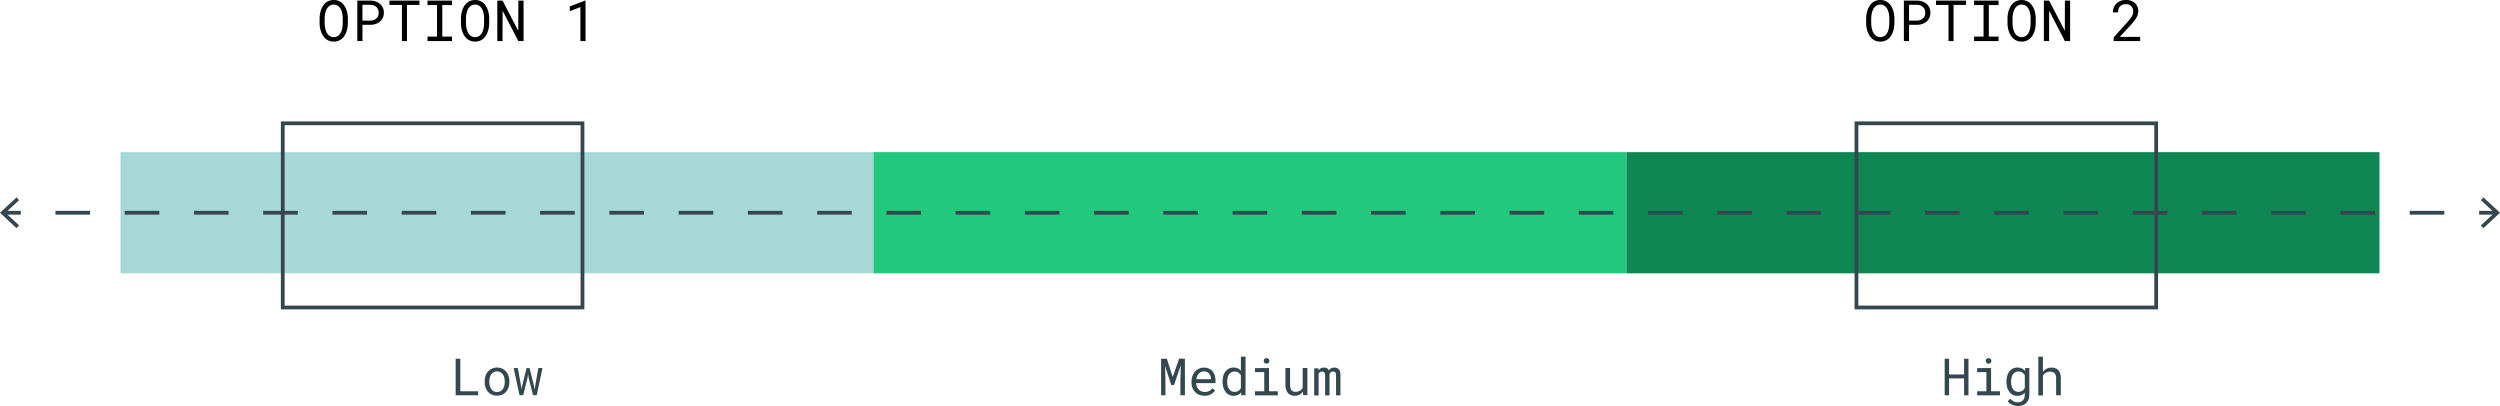 <?xml version="1.0" encoding="UTF-8"?>
<svg xmlns="http://www.w3.org/2000/svg" width="921.4" height="149.64" overflow="visible"><style>.st0{fill:#34464e}.st4{fill:none;stroke:#34464e;stroke-width:1.39;stroke-miterlimit:10}</style><path class="st0" d="M176.24 144.21v1.46h-8.3v-13.46h1.71v12h6.59zM178.94 138.56c.19-.59.5-1.14.91-1.61.39-.46.88-.83 1.43-1.08a4.27 4.27 0 011.9-.4c.66-.01 1.31.12 1.91.4.55.25 1.05.62 1.44 1.08.4.47.71 1.02.9 1.61.21.64.32 1.32.32 2v.2c0 .68-.1 1.36-.32 2-.19.59-.5 1.14-.9 1.62-.39.46-.88.82-1.43 1.07-1.22.52-2.6.52-3.82 0-.55-.25-1.04-.61-1.43-1.07a4.64 4.64 0 01-.91-1.62 6.15 6.15 0 01-.31-2v-.2c-.01-.68.1-1.36.31-2zm1.58 3.64c.1.42.28.82.53 1.18.23.33.54.61.89.81.39.2.82.3 1.26.29.43.01.85-.09 1.23-.29.36-.2.67-.48.9-.81.24-.36.42-.76.53-1.18.11-.46.17-.94.17-1.42v-.2c0-.48-.06-.95-.18-1.41-.11-.42-.29-.82-.53-1.18-.23-.33-.54-.61-.9-.81-.38-.21-.81-.31-1.24-.3-.44-.01-.87.09-1.25.3-.35.2-.65.48-.88.81-.25.36-.43.76-.53 1.18-.12.46-.18.93-.18 1.41v.2c-.01.48.05.96.18 1.42zM189.32 135.66h1.52l1.17 6.39.21 1.44.25-1.44 1.6-6.39h1.1l1.6 6.39.27 1.58.25-1.58 1.11-6.39h1.54l-2.13 10h-1.36l-1.56-6.15-.26-1.56-.25 1.56-1.55 6.15h-1.36l-2.15-10zM432.21 138.94l2.37-6.75h2.13v13.5h-1.66v-5.39l.13-5.63-2.49 7.26h-1l-2.29-7.07.14 5.44v5.39h-1.6v-13.48h2.12l2.15 6.73zM442.01 145.51c-.57-.23-1.08-.57-1.51-1-.43-.44-.77-.97-1-1.54-.24-.62-.36-1.28-.35-1.94v-.39c-.01-.74.12-1.48.39-2.17.23-.6.57-1.15 1-1.63.42-.42.91-.76 1.46-1 .53-.23 1.1-.35 1.68-.35.65-.01 1.3.12 1.9.38.52.23.98.57 1.35 1 .36.47.63 1 .8 1.57.18.63.26 1.28.26 1.94v.83h-7.16c.03.44.13.88.29 1.29.14.37.35.71.62 1 .28.3.62.54 1 .71.4.18.83.27 1.27.26.57.01 1.13-.12 1.63-.37.47-.24.87-.58 1.19-1l1 .82c-.39.55-.9 1.01-1.49 1.34-.75.42-1.61.62-2.47.59-.64 0-1.27-.12-1.86-.34zm.74-8.44c-.31.13-.6.32-.84.55-.25.27-.46.57-.62.91-.18.39-.3.8-.36 1.22h5.4v-.08c-.01-.34-.07-.68-.18-1-.11-.33-.27-.64-.49-.92-.21-.26-.48-.48-.79-.63-.67-.31-1.44-.32-2.12-.05zM450.87 138.53c.17-.59.45-1.14.82-1.62a3.56 3.56 0 012.92-1.44c.54-.01 1.07.09 1.57.3.45.2.84.5 1.16.88v-5.2h1.72v14.24h-1.58l-.07-1.06c-.32.4-.73.72-1.2.93-.51.22-1.06.32-1.62.31-.57.01-1.14-.13-1.65-.39a3.68 3.68 0 01-1.25-1.07c-.36-.49-.64-1.04-.81-1.62a6.77 6.77 0 01-.29-2v-.19c-.01-.7.09-1.4.28-2.07zm1.59 3.64c.09.41.26.81.5 1.16.21.33.49.61.83.8.37.2.8.3 1.22.29.51.02 1.01-.11 1.43-.39.39-.27.7-.63.9-1.05v-4.65c-.21-.4-.52-.74-.9-1-.42-.27-.91-.41-1.41-.39-.43-.01-.86.09-1.24.29-.34.2-.62.47-.83.8-.23.36-.4.75-.5 1.17-.1.46-.15.93-.15 1.4v.19c-.01.48.05.95.15 1.42v-.04zM467.71 135.66v8.55h3.23v1.49h-8.4v-1.49h3.41v-7.05h-3.41v-1.49l5.17-.01zm-1.87-3.05c.04-.13.12-.25.22-.34.09-.08.19-.15.31-.19.14-.05.28-.07.43-.07.14 0 .28.02.42.07a.894.894 0 01.53.52c.05.13.08.28.08.42.01.26-.09.51-.26.7-.45.37-1.1.37-1.55 0a.99.99 0 01-.25-.7c0-.14.02-.28.07-.41zM480.21 144.31c-.32.48-.75.87-1.25 1.15-.53.28-1.13.42-1.73.41-.49.01-.97-.07-1.43-.24-.42-.16-.8-.43-1.1-.77-.32-.39-.56-.84-.7-1.32-.17-.63-.25-1.27-.24-1.92v-6h1.71v6c-.01.45.04.91.13 1.35.07.31.2.6.39.85.17.21.39.37.64.46.28.09.57.13.86.13.34 0 .67-.05 1-.14.28-.08.55-.2.79-.37.19-.13.35-.29.49-.47.14-.19.26-.39.35-.6v-7.19h1.72v10h-1.56l-.07-1.33zM485.94 136.6c.19-.34.47-.62.8-.82.37-.21.78-.31 1.2-.31.24 0 .49.03.72.09.2.05.39.14.56.25.12.09.23.2.32.32.1.13.19.27.25.42.09-.14.19-.28.3-.4.12-.12.24-.23.38-.33.18-.11.38-.19.58-.25.23-.06.46-.09.7-.1.32 0 .64.05.94.15.26.1.51.25.71.45.22.25.39.55.48.87.12.41.17.83.16 1.26v7.49h-1.63v-7.48c0-.19-.02-.38-.07-.56-.04-.15-.11-.28-.21-.4-.11-.1-.23-.17-.37-.22-.16-.05-.34-.07-.51-.07a1.318 1.318 0 00-.9.3c-.09.1-.17.22-.23.34-.05.14-.09.28-.11.42v7.7h-1.63v-7.51c0-.19-.02-.38-.07-.56a.98.98 0 00-.22-.4.81.81 0 00-.34-.21c-.16-.05-.32-.07-.49-.07-.18 0-.36.02-.54.07a1.067 1.067 0 00-.59.43c-.06.09-.11.18-.14.28v8h-1.63v-10h1.58v.85zM723.88 145.69v-6.24h-5.53v6.24h-1.62v-13.48h1.62v5.8h5.53v-5.8h1.62v13.5l-1.62-.02zM733.83 135.66v8.55h3.27v1.49h-8.4v-1.49h3.41v-7.05h-3.41v-1.49l5.13-.01zm-1.89-3.05c.05-.13.12-.24.22-.34.09-.08.19-.15.31-.19.28-.09.58-.09.86 0 .11.04.21.11.3.19.1.09.17.2.22.33.05.13.08.28.08.42 0 .57-.46 1.03-1.03 1.03-.57 0-1.03-.46-1.03-1.03 0-.14.02-.28.07-.41zM739.78 138.53c.16-.58.44-1.13.8-1.62.33-.45.76-.81 1.26-1.06.52-.26 1.1-.39 1.68-.38.37 0 .74.04 1.1.14a3.316 3.316 0 011.34.73c.13.13.26.26.37.41l.09-1.09h1.52v9.81c.01.6-.09 1.21-.31 1.77-.19.49-.48.93-.86 1.3-.39.36-.85.64-1.35.82-.55.19-1.14.28-1.72.28-.3 0-.6-.03-.89-.09-.34-.06-.68-.16-1-.29-.35-.13-.69-.31-1-.53-.32-.22-.6-.51-.82-.83l.89-1c.19.24.41.46.65.65.21.16.44.3.68.42.22.1.45.18.68.23.23.04.46.07.69.07.37.01.75-.06 1.1-.18.32-.11.61-.29.85-.52.23-.24.41-.52.52-.83.13-.37.2-.76.19-1.15v-.86c-.13.14-.27.27-.41.4-.15.12-.3.23-.47.33-.27.14-.56.25-.86.33-.33.07-.66.11-1 .11-.58.01-1.15-.13-1.66-.39-.49-.25-.92-.62-1.25-1.07-.36-.49-.64-1.04-.8-1.62a6.76 6.76 0 01-.28-2v-.19c-.01-.71.08-1.42.27-2.1zm1.6 3.64c.09.41.25.81.49 1.16.21.33.49.61.83.8.37.2.8.3 1.22.29.27 0 .55-.04.81-.11.23-.07.44-.17.64-.3.19-.13.36-.28.5-.46.15-.18.28-.39.39-.6v-4.6a2.742 2.742 0 00-.9-1.02c-.2-.13-.41-.23-.64-.3-.25-.07-.52-.11-.78-.1-.43-.01-.86.09-1.24.29-.34.2-.62.47-.83.8-.24.36-.4.75-.49 1.17-.1.46-.15.93-.15 1.4v.19c-.01.48.04.96.15 1.43v-.04zM753.39 136.59c.16-.17.34-.32.53-.45.3-.22.64-.39 1-.49.37-.11.75-.17 1.13-.18.49 0 .97.07 1.43.23.42.14.8.39 1.1.71.32.35.56.77.7 1.22.18.56.26 1.15.25 1.74v6.32h-1.72v-6.33c0-.34-.04-.68-.14-1-.08-.28-.22-.53-.41-.74-.19-.22-.44-.39-.72-.49-.32-.11-.66-.17-1-.15a2.886 2.886 0 00-1.65.5c-.19.12-.36.27-.51.43-.16.16-.31.35-.43.54v7.29h-1.71v-14.29h1.7v5.7c.13-.2.28-.39.45-.56z"/><path fill="#a6d9d5" d="M44.42 56.07h277.52v44.68H44.42z"/><path fill="#23c87e" d="M321.94 56.07h277.52v44.68H321.94z"/><path fill="#0f8754" d="M599.46 56.07h277.52v44.68H599.46z"/><path class="st4" d="M1.5 78.41h6.18"/><path fill="none" stroke="#34464e" stroke-width="1.39" stroke-miterlimit="10" stroke-dasharray="12.76,12.76,12.76,12.76" d="M20.44 78.41H65.1"/><path fill="none" stroke="#34464e" stroke-width="1.39" stroke-miterlimit="10" stroke-dasharray="12.76,12.76,12.76,12.76,12.76,12.76" d="M71.48 78.41h835.86"/><path class="st4" d="M913.72 78.41h6.17"/><path class="st0" d="M6.09 84.09l.95-1.02-5.01-4.65 5.01-4.66-.95-1.01L0 78.42zM915.3 84.09l-.95-1.02 5.01-4.65-5.01-4.66.95-1.01 6.1 5.67z"/><path d="M128.07 10.15c-.09.54-.22 1.07-.4 1.57s-.4.98-.68 1.41c-.28.44-.61.82-.99 1.15s-.82.59-1.32.77c-.5.19-1.05.28-1.67.28s-1.17-.09-1.67-.28c-.5-.19-.93-.45-1.32-.77s-.71-.71-.99-1.15c-.28-.44-.51-.91-.69-1.42a9.29 9.29 0 01-.41-1.57 9.82 9.82 0 01-.14-1.61v-1.7c.01-.53.05-1.07.14-1.62.08-.54.22-1.07.4-1.57.18-.51.4-.98.68-1.42.28-.44.61-.83.99-1.16.38-.33.82-.59 1.32-.77S122.38 0 123 0s1.17.09 1.67.28.94.45 1.32.77.71.71.99 1.15c.28.44.51.91.69 1.42.18.51.31 1.03.4 1.58.08.55.13 1.09.14 1.62v1.7c-.01.54-.06 1.08-.14 1.63zm-1.81-4.45c-.04-.39-.11-.77-.21-1.15-.1-.38-.24-.74-.4-1.08s-.37-.65-.62-.92c-.25-.26-.54-.47-.87-.62-.33-.15-.72-.23-1.17-.23-.44 0-.82.08-1.16.24s-.63.37-.87.62c-.25.27-.45.57-.62.92-.16.35-.29.71-.39 1.08-.1.38-.18.77-.22 1.15a15 15 0 00-.08 1.1v1.72c.01.35.03.72.08 1.11.04.39.12.77.22 1.15.1.38.24.75.4 1.1.16.35.37.65.62.91.25.27.54.48.87.64s.72.24 1.17.24.84-.08 1.17-.24c.34-.16.63-.37.88-.64.24-.26.44-.56.6-.91.16-.34.29-.71.39-1.09.1-.38.16-.76.2-1.15.04-.39.06-.76.07-1.12V6.81c0-.36-.02-.73-.06-1.11zM133.59 15.13h-1.9V.21h4.84c.67.01 1.3.12 1.9.32.6.2 1.12.48 1.57.86.45.38.81.84 1.07 1.39.26.55.4 1.19.4 1.91s-.13 1.35-.4 1.9c-.26.55-.62 1.01-1.07 1.39s-.98.66-1.57.86-1.23.3-1.9.31h-2.94v5.98zm2.94-7.54c.44-.01.84-.08 1.21-.21s.69-.32.96-.57.49-.54.64-.9c.15-.35.23-.75.23-1.2s-.08-.86-.23-1.22c-.15-.36-.36-.67-.63-.92s-.6-.45-.97-.58c-.37-.14-.78-.21-1.22-.21h-2.94V7.6h2.95zM149.99 1.83v13.31h-1.85V1.83h-4.61V.21h11.07v1.62h-4.61zM166.59.21v1.65h-3.58V13.5h3.58v1.64h-9.02V13.5h3.5V1.86h-3.5V.21h9.02zM180.16 10.15c-.09.54-.22 1.07-.4 1.57s-.4.98-.68 1.41c-.28.44-.61.82-.99 1.15s-.82.59-1.32.77c-.5.19-1.05.28-1.67.28s-1.17-.09-1.67-.28c-.5-.19-.93-.45-1.32-.77s-.71-.71-.99-1.15c-.28-.44-.51-.91-.69-1.42a9.29 9.29 0 01-.41-1.57 9.82 9.82 0 01-.14-1.61v-1.7c.01-.53.05-1.07.14-1.62.08-.54.22-1.07.4-1.57.18-.51.4-.98.68-1.42.28-.44.61-.83.99-1.16.38-.33.82-.59 1.32-.77s1.06-.29 1.68-.29 1.17.09 1.67.28.94.45 1.32.77.71.71.99 1.15c.28.44.51.91.69 1.42.18.51.31 1.03.4 1.58.08.55.13 1.09.14 1.62v1.7c-.01.54-.06 1.08-.14 1.63zm-1.81-4.45c-.04-.39-.11-.77-.21-1.15-.1-.38-.24-.74-.4-1.08s-.37-.65-.62-.92c-.25-.26-.54-.47-.87-.62-.33-.15-.72-.23-1.17-.23-.44 0-.82.08-1.16.24s-.63.37-.87.62c-.25.27-.45.57-.62.92-.16.35-.29.71-.39 1.08-.1.38-.18.77-.22 1.15a15 15 0 00-.08 1.1v1.72c.01.35.03.72.08 1.11.04.39.12.77.22 1.15.1.38.24.75.4 1.1.16.35.37.65.62.91.25.27.54.48.87.64s.72.24 1.17.24.84-.08 1.17-.24c.34-.16.63-.37.88-.64.24-.26.44-.56.6-.91.16-.34.29-.71.39-1.09.1-.38.16-.76.2-1.15.04-.39.06-.76.07-1.12V6.81c0-.36-.02-.73-.06-1.11zM191.03 15.13l-5.79-11.16-.03 11.16h-1.92V.21h1.93l5.79 11.14.03-11.14h1.92v14.93h-1.93zM213.91 15.13V2.62L210 4.11V2.38l5.65-2.17h.15v14.93h-1.89z"/><g><path d="M698.07 10.15c-.09.54-.22 1.07-.4 1.57s-.4.98-.68 1.41c-.28.44-.61.82-.99 1.15s-.82.59-1.32.77c-.5.19-1.05.28-1.67.28s-1.17-.09-1.67-.28c-.5-.19-.93-.45-1.32-.77s-.71-.71-.99-1.15c-.28-.44-.51-.91-.69-1.42a9.29 9.29 0 01-.41-1.57 9.82 9.82 0 01-.14-1.61v-1.7c.01-.53.05-1.07.14-1.62.08-.54.22-1.07.41-1.57.18-.51.4-.98.68-1.42.28-.44.61-.83.99-1.16.38-.33.82-.59 1.32-.77S692.38 0 693 0s1.17.09 1.67.28.94.45 1.32.77.71.71.99 1.15c.28.44.51.91.69 1.42.18.51.31 1.03.4 1.58.08.55.13 1.09.14 1.62v1.7c-.01.54-.06 1.08-.14 1.63zm-1.81-4.45c-.04-.39-.11-.77-.21-1.15-.1-.38-.24-.74-.4-1.08s-.37-.65-.62-.92c-.25-.26-.54-.47-.87-.62a2.84 2.84 0 00-1.17-.23c-.44 0-.82.08-1.16.24s-.62.37-.87.62c-.25.27-.45.57-.62.92-.16.35-.29.71-.39 1.08-.1.38-.18.77-.22 1.15a15 15 0 00-.08 1.1v1.72c.01.35.03.72.08 1.11.04.39.12.77.22 1.15.1.38.24.75.4 1.1.16.35.37.65.62.91.25.27.54.48.87.64.34.16.72.24 1.17.24.44 0 .83-.08 1.17-.24.34-.16.63-.37.88-.64.24-.26.44-.56.6-.91.16-.34.29-.71.39-1.09.1-.38.16-.76.2-1.15.04-.39.06-.76.07-1.12V6.81c0-.36-.02-.73-.06-1.11zM703.59 15.13h-1.9V.21h4.84c.67.01 1.3.12 1.9.32.6.2 1.12.48 1.57.86.45.38.81.84 1.07 1.39.26.55.4 1.19.4 1.91s-.13 1.35-.4 1.9c-.26.55-.62 1.01-1.07 1.39s-.98.66-1.57.86c-.6.2-1.23.3-1.9.31h-2.94v5.98zm2.94-7.54c.44-.01.84-.08 1.21-.21s.69-.32.96-.57.49-.54.64-.9c.15-.35.23-.75.23-1.2s-.08-.86-.23-1.22-.36-.67-.63-.92-.6-.45-.97-.58-.78-.21-1.21-.21h-2.94V7.6h2.94zM719.99 1.83v13.31h-1.85V1.83h-4.61V.21h11.07v1.62h-4.61zM736.58.21v1.65H733V13.5h3.58v1.64h-9.02V13.5h3.5V1.86h-3.5V.21h9.02zM750.16 10.15c-.09.54-.22 1.07-.4 1.57s-.41.98-.68 1.41c-.28.44-.61.82-.99 1.15s-.82.59-1.32.77c-.5.19-1.05.28-1.67.28s-1.17-.09-1.67-.28c-.5-.19-.94-.45-1.32-.77s-.71-.71-.99-1.15c-.28-.44-.51-.91-.69-1.42a9.29 9.29 0 01-.41-1.57 9.82 9.82 0 01-.14-1.61v-1.7c.01-.53.05-1.07.14-1.62.08-.54.22-1.07.4-1.57.18-.51.4-.98.68-1.42.28-.44.61-.83.99-1.16.38-.33.82-.59 1.32-.77.5-.19 1.05-.28 1.67-.28s1.17.09 1.67.28c.5.19.94.45 1.32.77s.71.71.99 1.15c.28.44.51.91.69 1.42.18.51.31 1.03.4 1.58.08.55.13 1.09.14 1.62v1.7c0 .53-.05 1.07-.13 1.62zm-1.81-4.45c-.04-.39-.11-.77-.21-1.15-.1-.38-.24-.74-.4-1.08s-.37-.65-.62-.92c-.25-.26-.54-.47-.87-.62-.33-.15-.72-.23-1.17-.23-.44 0-.82.08-1.16.24a3.2 3.2 0 00-.87.62c-.25.27-.45.57-.62.92-.16.35-.29.71-.39 1.08-.1.38-.18.77-.22 1.15a15 15 0 00-.08 1.1v1.72c.01.35.03.72.08 1.11.04.39.12.77.22 1.15.1.38.24.75.4 1.1.16.35.37.65.62.91.25.27.54.48.87.64s.72.24 1.17.24.84-.08 1.17-.24.63-.37.88-.64c.24-.26.44-.56.6-.91a6.72 6.72 0 00.59-2.24c.04-.39.06-.76.07-1.12V6.81c0-.36-.02-.73-.06-1.11zM761.03 15.13l-5.79-11.16-.03 11.16h-1.92V.21h1.93l5.79 11.14.03-11.14h1.92v14.93h-1.93zM779.02 15.13v-1.36l4.89-5.44c.44-.48.8-.92 1.1-1.29.29-.38.53-.72.71-1.05.18-.31.3-.61.38-.9.07-.28.11-.58.11-.88 0-.37-.06-.72-.18-1.04-.12-.32-.29-.61-.52-.85-.23-.24-.51-.43-.84-.57-.33-.14-.69-.21-1.1-.21-.5 0-.93.07-1.3.21-.37.14-.67.35-.91.61-.25.27-.43.59-.55.96s-.18.8-.18 1.26h-1.91c0-.63.11-1.22.33-1.78s.54-1.04.95-1.46c.41-.42.91-.75 1.51-.99.6-.25 1.28-.37 2.04-.37.71 0 1.34.1 1.9.31.56.21 1.04.5 1.43.87s.69.81.9 1.31c.21.51.31 1.06.31 1.65 0 .44-.08.88-.23 1.32-.15.43-.35.86-.6 1.29-.26.42-.56.84-.9 1.26-.34.41-.7.83-1.07 1.24l-4.01 4.35h7.5v1.55h-9.76z"/></g><path class="st4" d="M104.21 45.45h110.47v67.88H104.21zM684.21 45.45h110.47v67.88H684.21z"/></svg>